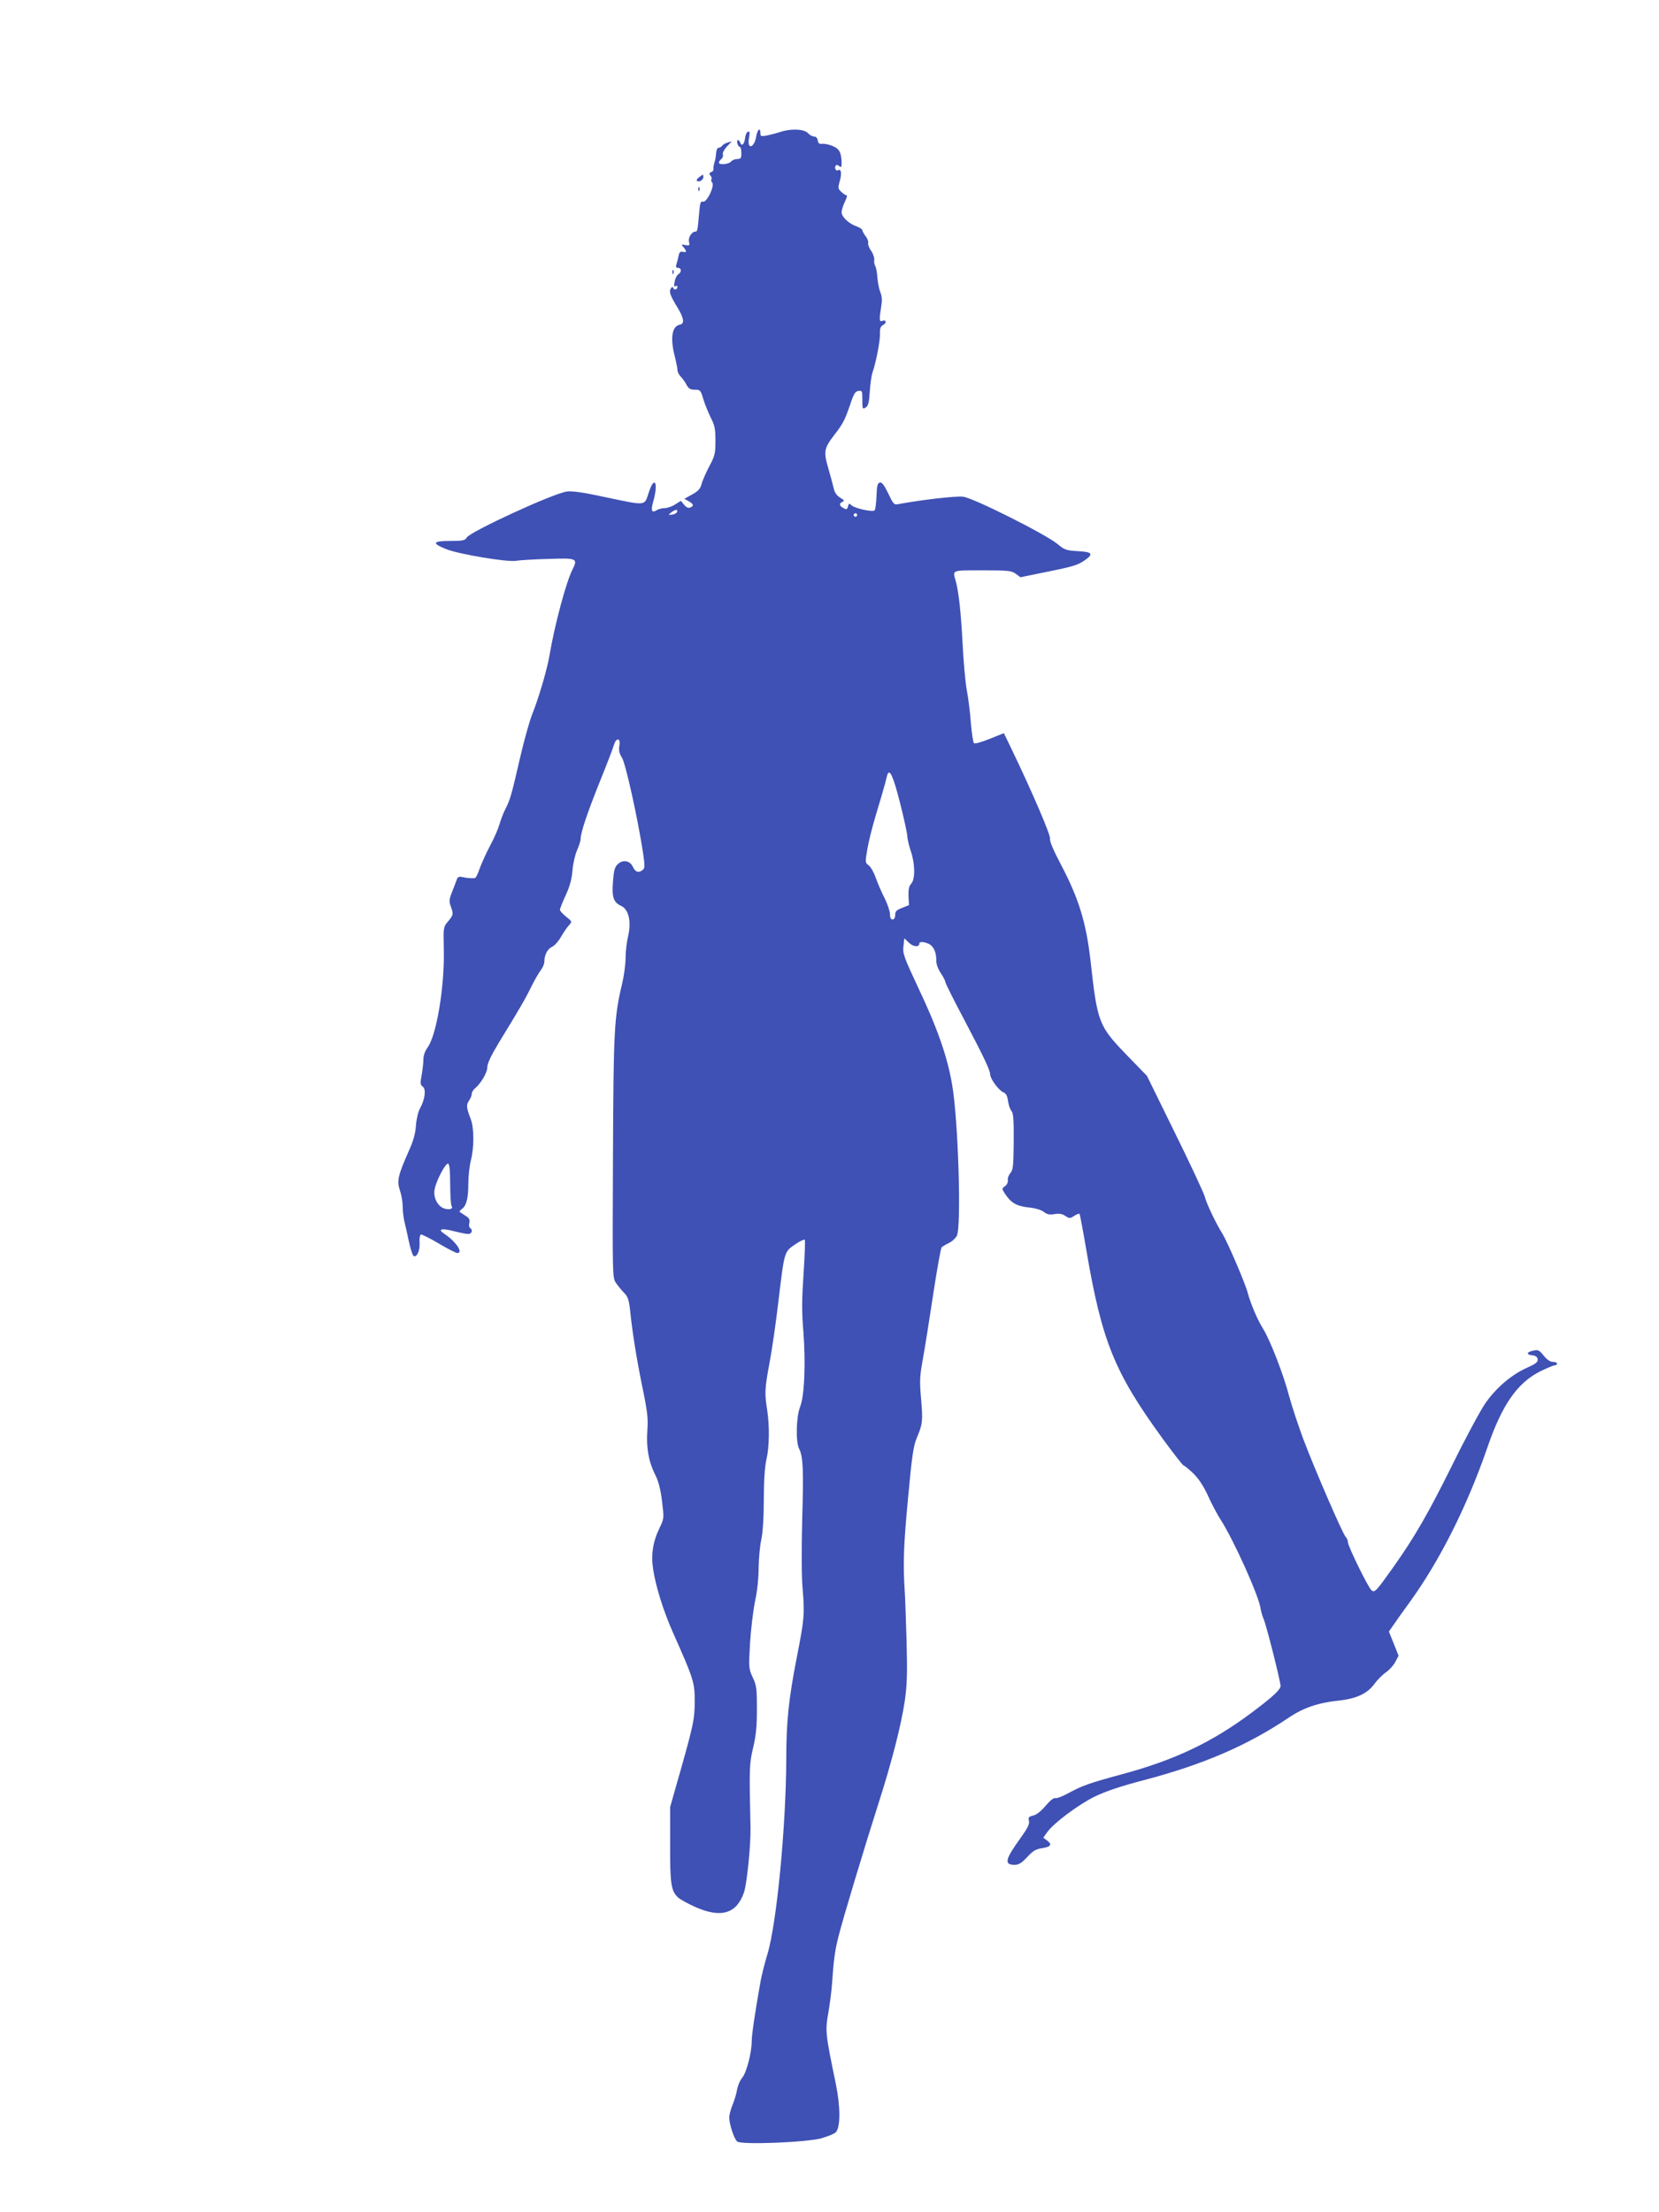 <?xml version="1.0" standalone="no"?>
<!DOCTYPE svg PUBLIC "-//W3C//DTD SVG 20010904//EN"
 "http://www.w3.org/TR/2001/REC-SVG-20010904/DTD/svg10.dtd">
<svg version="1.0" xmlns="http://www.w3.org/2000/svg"
 width="960pt" height="1280pt" viewBox="0 0 960 1280"
 preserveAspectRatio="xMidYMid meet">
<g transform="translate(0,1280) scale(0.1,-0.1)"
fill="#3f51b5" stroke="none">
<path d="M4376 12011 c-6 -42 -29 -70 -41 -51 -4 6 -4 27 0 47 5 27 3 34 -7
31 -7 -3 -14 -18 -16 -34 -4 -37 -19 -53 -28 -31 -9 24 -23 21 -17 -3 3 -11 9
-20 14 -20 5 0 9 -16 9 -35 0 -30 -3 -35 -24 -35 -13 0 -29 -7 -36 -15 -13
-16 -70 -21 -70 -6 0 5 6 14 14 21 8 6 12 18 9 26 -3 9 7 28 23 46 l29 30 -25
-7 c-14 -4 -28 -13 -32 -19 -4 -6 -13 -11 -20 -11 -7 0 -13 -14 -14 -31 -1
-16 -5 -41 -10 -55 -4 -13 -7 -30 -5 -37 1 -7 -5 -15 -14 -18 -12 -5 -13 -9
-4 -20 7 -8 9 -17 6 -21 -4 -3 -2 -12 4 -19 16 -19 -30 -116 -53 -111 -14 4
-17 -6 -22 -62 -9 -103 -10 -111 -22 -111 -21 0 -43 -35 -37 -59 5 -22 3 -23
-21 -19 -25 5 -25 4 -11 -12 20 -23 19 -33 -4 -27 -14 3 -20 -2 -24 -22 -3
-14 -8 -36 -12 -48 -6 -17 -3 -23 9 -23 20 0 21 -26 1 -37 -8 -5 -18 -24 -21
-42 -5 -25 -4 -32 4 -27 7 4 12 3 12 -3 0 -16 -18 -22 -23 -9 -4 10 -8 10 -15
-1 -12 -17 -4 -41 37 -108 38 -62 44 -96 16 -101 -47 -9 -58 -78 -30 -185 8
-32 15 -67 15 -77 0 -11 9 -29 19 -39 11 -11 26 -32 34 -48 12 -22 22 -28 48
-28 31 0 34 -3 49 -55 9 -30 29 -78 43 -107 23 -44 27 -65 27 -133 0 -73 -3
-87 -35 -147 -19 -36 -40 -83 -45 -103 -8 -29 -20 -42 -55 -61 l-45 -25 25
-14 c29 -16 32 -28 8 -37 -10 -4 -23 2 -34 16 l-19 23 -34 -21 c-18 -12 -45
-21 -60 -21 -14 0 -35 -5 -46 -12 -29 -18 -35 -3 -20 50 31 108 8 156 -26 52
-26 -79 -10 -77 -254 -26 -124 27 -188 36 -220 32 -77 -10 -562 -233 -580
-267 -9 -16 -22 -19 -96 -19 -101 0 -107 -13 -23 -47 75 -30 353 -76 404 -68
22 4 106 9 188 11 167 6 172 3 139 -63 -36 -71 -102 -317 -132 -493 -13 -80
-63 -251 -102 -347 -15 -39 -46 -150 -68 -245 -50 -217 -57 -243 -85 -298 -13
-25 -28 -66 -35 -90 -7 -25 -31 -81 -55 -125 -23 -44 -50 -104 -60 -132 -9
-29 -22 -54 -28 -54 -18 -2 -49 1 -75 7 -16 3 -24 -1 -28 -13 -3 -10 -16 -42
-27 -71 -18 -45 -19 -57 -9 -85 17 -46 16 -51 -15 -88 -27 -32 -28 -34 -25
-154 6 -218 -41 -504 -94 -576 -15 -21 -24 -46 -24 -70 0 -20 -5 -61 -10 -90
-9 -46 -8 -56 6 -66 21 -15 13 -75 -15 -125 -11 -19 -21 -61 -24 -99 -3 -47
-15 -91 -42 -150 -63 -142 -69 -172 -51 -226 9 -26 16 -66 16 -90 0 -24 4 -63
9 -86 6 -23 18 -77 27 -120 9 -43 22 -81 27 -84 19 -11 38 31 35 76 -2 24 2
46 7 48 6 2 53 -22 104 -52 51 -30 99 -55 107 -55 38 0 -9 68 -76 112 -40 26
-14 33 54 15 36 -9 74 -17 85 -17 22 0 29 24 11 35 -6 3 -7 17 -4 30 4 18 0
27 -23 41 -15 10 -30 20 -33 22 -3 2 3 9 12 16 27 20 38 61 38 146 0 44 7 105
15 137 19 73 19 187 -1 238 -25 65 -27 82 -10 107 9 12 16 30 16 39 0 9 8 23
17 30 36 30 73 93 73 124 0 22 21 66 66 141 122 199 156 258 189 326 18 37 43
79 54 94 12 15 21 37 21 50 0 38 18 74 45 86 14 6 37 32 51 57 15 25 35 56 46
67 20 22 19 22 -16 50 -20 16 -36 34 -36 40 0 6 15 44 34 85 24 52 35 95 39
144 3 39 15 90 26 115 11 25 21 55 21 66 0 36 38 150 112 334 39 96 75 190 80
208 13 46 41 44 32 -3 -4 -26 -1 -43 15 -69 22 -34 94 -365 122 -550 12 -82
11 -90 -5 -102 -23 -16 -40 -9 -54 21 -16 35 -57 43 -86 16 -19 -18 -24 -36
-29 -103 -7 -90 3 -119 48 -140 43 -20 59 -89 40 -173 -8 -33 -15 -90 -15
-127 0 -37 -9 -104 -20 -150 -46 -193 -50 -264 -53 -1002 -3 -698 -3 -699 18
-730 12 -17 33 -43 47 -57 20 -20 27 -40 33 -90 14 -138 37 -281 71 -449 31
-149 35 -187 30 -256 -7 -99 7 -180 44 -254 21 -41 32 -85 41 -156 12 -100 12
-100 -14 -154 -39 -80 -51 -156 -37 -243 15 -98 60 -242 116 -367 118 -265
124 -284 124 -394 0 -106 -7 -138 -105 -481 l-37 -130 0 -216 c-1 -229 5 -270
46 -308 13 -12 59 -37 102 -56 147 -65 237 -37 279 85 17 48 40 276 38 375 -8
346 -7 369 15 462 17 71 22 124 22 224 0 119 -2 137 -24 183 -23 50 -24 55
-16 196 5 80 18 189 29 244 13 58 21 137 21 195 1 53 7 125 15 161 9 41 15
127 15 235 0 112 6 191 15 230 17 71 19 193 4 290 -15 95 -14 119 15 275 14
74 37 234 51 355 34 284 33 282 95 324 27 19 53 31 57 28 3 -4 0 -92 -7 -195
-10 -150 -11 -220 -1 -338 14 -186 6 -372 -19 -434 -23 -57 -26 -202 -6 -242
23 -45 27 -118 18 -413 -4 -165 -4 -326 2 -390 13 -156 11 -179 -34 -409 -46
-235 -60 -370 -60 -576 -1 -393 -55 -960 -110 -1140 -16 -52 -33 -122 -39
-155 -33 -186 -51 -308 -51 -345 0 -66 -30 -182 -55 -212 -13 -15 -26 -47 -30
-70 -4 -24 -16 -63 -26 -87 -10 -24 -19 -57 -19 -73 0 -39 28 -124 46 -139 24
-20 402 -5 488 19 37 11 74 26 82 34 28 28 28 146 1 279 -61 294 -62 308 -44
411 9 51 19 129 22 173 9 134 16 187 37 270 23 95 154 528 233 775 74 231 130
448 151 590 13 95 15 156 10 345 -4 127 -8 259 -11 295 -10 155 -6 263 20 536
22 242 31 298 50 344 34 80 36 97 25 226 -9 103 -8 131 10 228 11 61 38 230
60 376 22 145 44 268 49 273 4 4 23 16 42 25 19 9 39 28 46 42 27 53 8 671
-27 872 -27 161 -85 328 -195 560 -85 181 -92 201 -87 243 l5 46 27 -26 c25
-24 60 -27 60 -4 0 12 24 11 54 -2 28 -13 45 -50 44 -96 -1 -19 9 -48 25 -72
15 -22 27 -46 27 -52 0 -7 49 -105 109 -218 117 -222 151 -295 151 -319 0 -24
51 -93 76 -102 15 -6 23 -20 27 -50 3 -23 12 -49 20 -58 11 -14 14 -50 13
-179 -1 -140 -4 -164 -20 -181 -9 -11 -16 -29 -14 -41 2 -11 -5 -26 -16 -34
-19 -14 -19 -15 -2 -42 36 -55 67 -73 136 -81 40 -4 74 -14 90 -26 18 -14 33
-18 61 -13 27 5 45 2 63 -10 24 -16 28 -16 52 0 14 9 28 14 31 12 2 -3 20 -97
39 -209 90 -529 162 -707 441 -1091 63 -86 118 -157 123 -157 4 0 29 -20 55
-45 31 -30 59 -73 85 -129 21 -47 54 -109 74 -140 78 -122 224 -448 231 -516
2 -14 10 -41 18 -60 16 -37 97 -359 97 -385 0 -21 -43 -61 -161 -150 -236
-177 -453 -280 -768 -364 -180 -49 -219 -63 -298 -106 -35 -19 -69 -32 -77
-29 -8 3 -30 -14 -56 -45 -26 -31 -53 -52 -72 -56 -25 -6 -29 -11 -24 -30 5
-18 -7 -42 -50 -102 -88 -122 -95 -153 -33 -153 24 0 40 10 73 45 32 35 50 46
84 51 52 8 62 21 32 44 l-23 17 22 31 c37 53 182 161 276 207 62 30 150 60
284 95 343 90 600 201 839 362 83 56 170 86 286 98 105 11 169 41 210 98 17
23 47 53 66 66 19 13 44 40 54 60 l19 36 -28 70 -28 70 26 37 c14 21 55 79 91
128 176 242 335 558 453 900 85 248 173 373 305 440 39 19 77 35 84 35 8 0 14
5 14 10 0 6 -11 10 -24 10 -16 0 -34 13 -53 36 -26 32 -33 36 -61 29 -39 -8
-42 -23 -4 -27 18 -2 28 -9 30 -23 2 -16 -11 -26 -62 -49 -89 -39 -181 -118
-242 -207 -28 -41 -115 -202 -192 -359 -139 -280 -216 -413 -339 -587 -101
-142 -108 -150 -127 -134 -19 16 -136 254 -136 278 0 9 -6 24 -14 32 -19 22
-175 382 -243 561 -30 80 -67 193 -83 251 -32 124 -110 324 -150 389 -33 52
-73 146 -90 210 -15 57 -117 294 -146 341 -38 61 -92 173 -103 217 -7 23 -84
189 -173 369 l-161 328 -107 110 c-174 180 -179 192 -220 560 -25 217 -68 357
-169 549 -46 87 -68 140 -65 153 5 19 -100 264 -223 520 l-44 91 -82 -33 c-47
-19 -86 -30 -91 -25 -5 5 -13 58 -18 117 -4 59 -15 146 -24 192 -8 46 -19 167
-24 270 -10 185 -22 294 -40 361 -18 63 -25 60 155 60 150 0 168 -2 193 -20
l27 -20 146 30 c161 32 188 41 230 71 48 34 38 46 -44 50 -66 4 -77 7 -117 41
-71 58 -489 268 -547 274 -40 5 -234 -17 -370 -42 -30 -6 -32 -4 -63 61 -23
47 -36 65 -48 63 -14 -3 -18 -18 -20 -78 -2 -41 -6 -78 -11 -83 -11 -11 -112
11 -132 28 -15 14 -17 14 -22 -5 -5 -18 -9 -20 -26 -10 -25 13 -27 28 -5 37
12 4 9 10 -15 24 -19 11 -31 29 -36 51 -4 18 -18 70 -31 115 -29 99 -26 118
31 193 54 69 63 88 95 180 20 61 29 76 48 78 21 3 22 0 22 -52 0 -52 1 -55 19
-44 15 9 20 28 24 92 3 45 10 95 16 111 21 62 44 182 43 222 -1 33 3 45 19 53
22 12 17 32 -6 23 -17 -6 -18 7 -6 82 6 36 5 60 -5 85 -8 19 -15 58 -17 85 -2
28 -7 57 -12 65 -5 8 -8 25 -6 37 1 13 -7 37 -19 53 -12 17 -19 37 -16 45 2 7
-4 25 -15 38 -10 14 -19 30 -19 35 0 6 -15 15 -32 22 -46 15 -88 55 -88 82 0
13 9 40 19 61 10 20 15 37 10 37 -6 0 -19 9 -31 20 -19 18 -20 23 -8 64 12 43
7 72 -10 61 -12 -7 -23 12 -15 25 5 8 11 7 21 -1 11 -9 14 -7 14 14 0 61 -12
85 -49 101 -20 9 -47 15 -61 14 -19 -2 -26 2 -28 20 -2 13 -10 22 -21 22 -10
0 -26 9 -36 20 -22 24 -101 27 -161 6 -22 -7 -56 -16 -76 -20 -34 -6 -38 -5
-38 14 0 35 -17 22 -24 -19z m-458 -2173 c-3 -7 -15 -14 -29 -16 -23 -2 -23
-2 -5 13 24 18 39 20 34 3z m1042 -18 c0 -5 -4 -10 -10 -10 -5 0 -10 5 -10 10
0 6 5 10 10 10 6 0 10 -4 10 -10z m247 -1661 c23 -90 42 -178 43 -194 0 -17 9
-56 20 -88 25 -72 27 -163 3 -190 -13 -14 -17 -33 -16 -72 l3 -52 -40 -16
c-32 -12 -40 -20 -40 -41 0 -16 -6 -26 -15 -26 -10 0 -15 10 -15 30 0 17 -14
59 -31 93 -18 34 -40 87 -51 117 -10 30 -28 62 -40 72 -22 16 -22 18 -9 95 7
43 30 134 51 203 21 69 43 145 50 170 6 25 13 51 15 58 13 37 34 -10 72 -159z
m-2602 -2210 c0 -63 4 -120 8 -127 12 -17 -14 -25 -46 -13 -36 14 -61 64 -52
109 9 51 64 154 78 149 8 -3 12 -38 12 -118z"/>
<path d="M4046 11775 c-11 -8 -17 -18 -13 -21 10 -11 37 4 37 21 0 18 0 18
-24 0z"/>
<path d="M4041 11704 c0 -11 3 -14 6 -6 3 7 2 16 -1 19 -3 4 -6 -2 -5 -13z"/>
<path d="M3891 11224 c0 -11 3 -14 6 -6 3 7 2 16 -1 19 -3 4 -6 -2 -5 -13z"/>
</g>
</svg>
